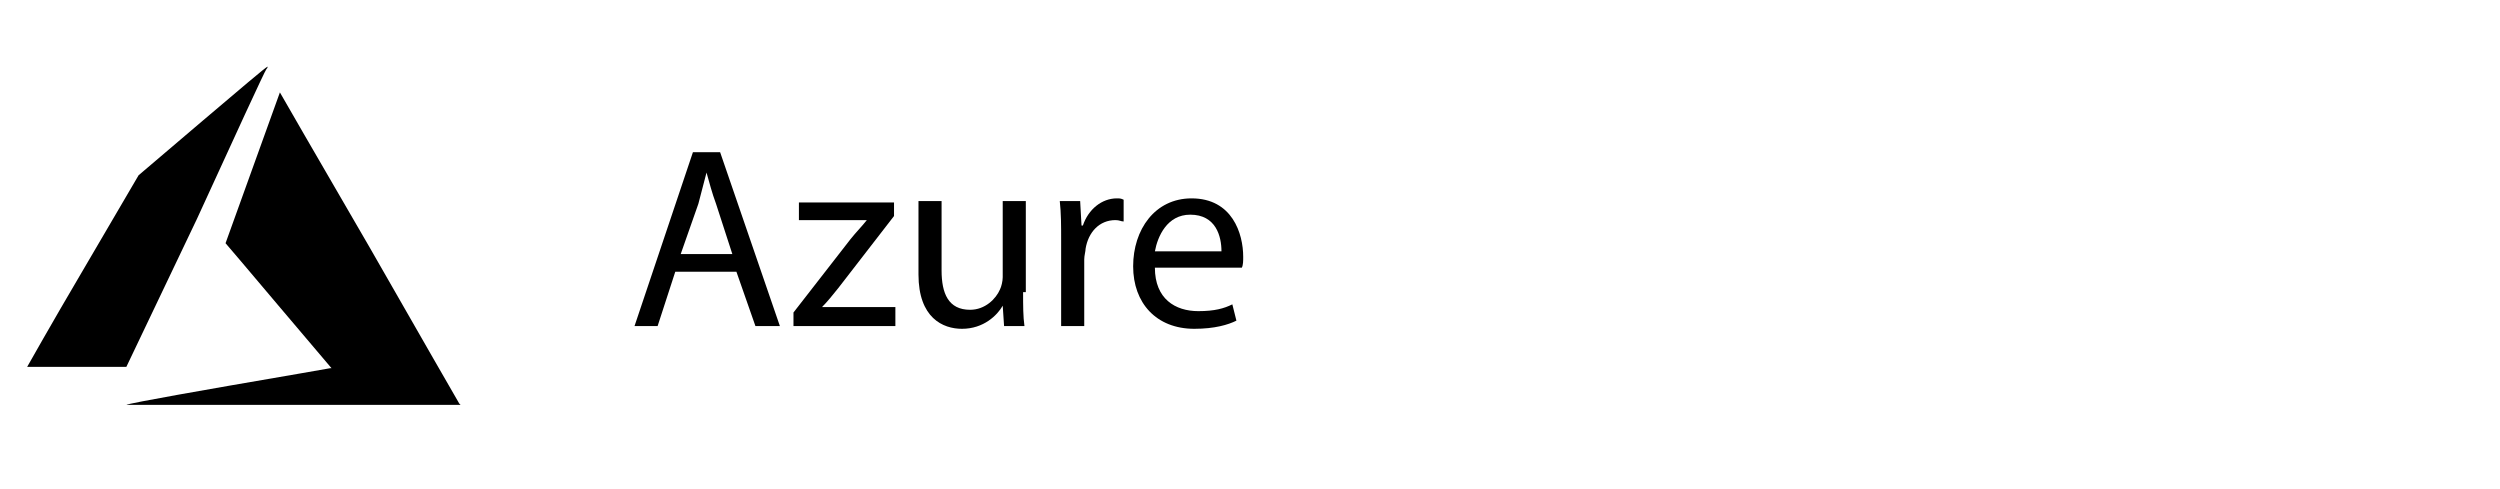 <?xml version="1.0" encoding="utf-8"?>
<!-- Generator: Adobe Illustrator 23.1.0, SVG Export Plug-In . SVG Version: 6.00 Build 0)  -->
<svg version="1.1" id="Layer_1" xmlns="http://www.w3.org/2000/svg" xmlns:xlink="http://www.w3.org/1999/xlink" x="0px" y="0px"
	 viewBox="0 0 184 36" style="enable-background:new 0 0 184 36;" xml:space="preserve">
<path id="path21" d="M16.8,28.4c4.1-0.7,7.5-1.3,7.5-1.3h0.1l-3.9-4.6c-2.1-2.5-3.9-4.6-3.9-4.6l4-11.1c0,0,2.7,4.7,6.6,11.4
	c3.6,6.3,6.6,11.5,6.6,11.5l0.1,0.1H21.6H9.3C9.3,29.7,16.8,28.4,16.8,28.4z M2,27c0,0,1.8-3.2,4.1-7.1l4.1-7l4.7-4
	c2.6-2.2,4.7-4,4.8-4c0,0,0,0.1-0.1,0.2s-2.4,5.1-5.1,11L9.3,27H5.6C3.7,27,2,27,2,27z"/>
<g>
	<path d="M49.7,20l-1.3,4h-1.7L51,11.2h2L57.4,24h-1.8l-1.4-4H49.7z M53.9,18.7L52.7,15c-0.3-0.8-0.5-1.6-0.7-2.3l0,0
		c-0.2,0.8-0.4,1.5-0.6,2.3l-1.3,3.7H53.9z"/>
	<path d="M58.4,23l4.2-5.4c0.4-0.5,0.8-0.9,1.2-1.4l0,0h-5v-1.3h7v1l-4.1,5.3c-0.4,0.5-0.8,1-1.2,1.4l0,0h5.4V24h-7.5
		C58.4,24,58.4,23,58.4,23z"/>
	<path d="M75.3,21.5c0,1,0,1.8,0.1,2.5h-1.5l-0.1-1.5l0,0c-0.4,0.7-1.4,1.7-3,1.7c-1.4,0-3.2-0.8-3.2-4v-5.4h1.7v5.1
		c0,1.7,0.5,2.9,2.1,2.9c1.1,0,1.9-0.8,2.2-1.5c0.1-0.2,0.2-0.6,0.2-0.9v-5.6h1.7v6.7H75.3z"/>
	<path d="M78.1,17.7c0-1.1,0-2-0.1-2.9h1.5l0.1,1.8h0.1c0.4-1.2,1.4-2,2.5-2c0.2,0,0.3,0,0.5,0.1v1.6c-0.2,0-0.3-0.1-0.6-0.1
		c-1.2,0-2,0.9-2.2,2.1c0,0.2-0.1,0.5-0.1,0.8V24h-1.7C78.1,24,78.1,17.7,78.1,17.7z"/>
	<path d="M85,19.7c0,2.3,1.5,3.2,3.2,3.2c1.2,0,1.9-0.2,2.5-0.5l0.3,1.2c-0.6,0.3-1.6,0.6-3.1,0.6c-2.8,0-4.5-1.9-4.5-4.6
		s1.6-5,4.3-5c3,0,3.8,2.6,3.8,4.3c0,0.3,0,0.6-0.1,0.8H85z M89.9,18.5c0-1.1-0.4-2.7-2.3-2.7c-1.7,0-2.4,1.6-2.6,2.7H89.9z"/>
</g>
</svg>

